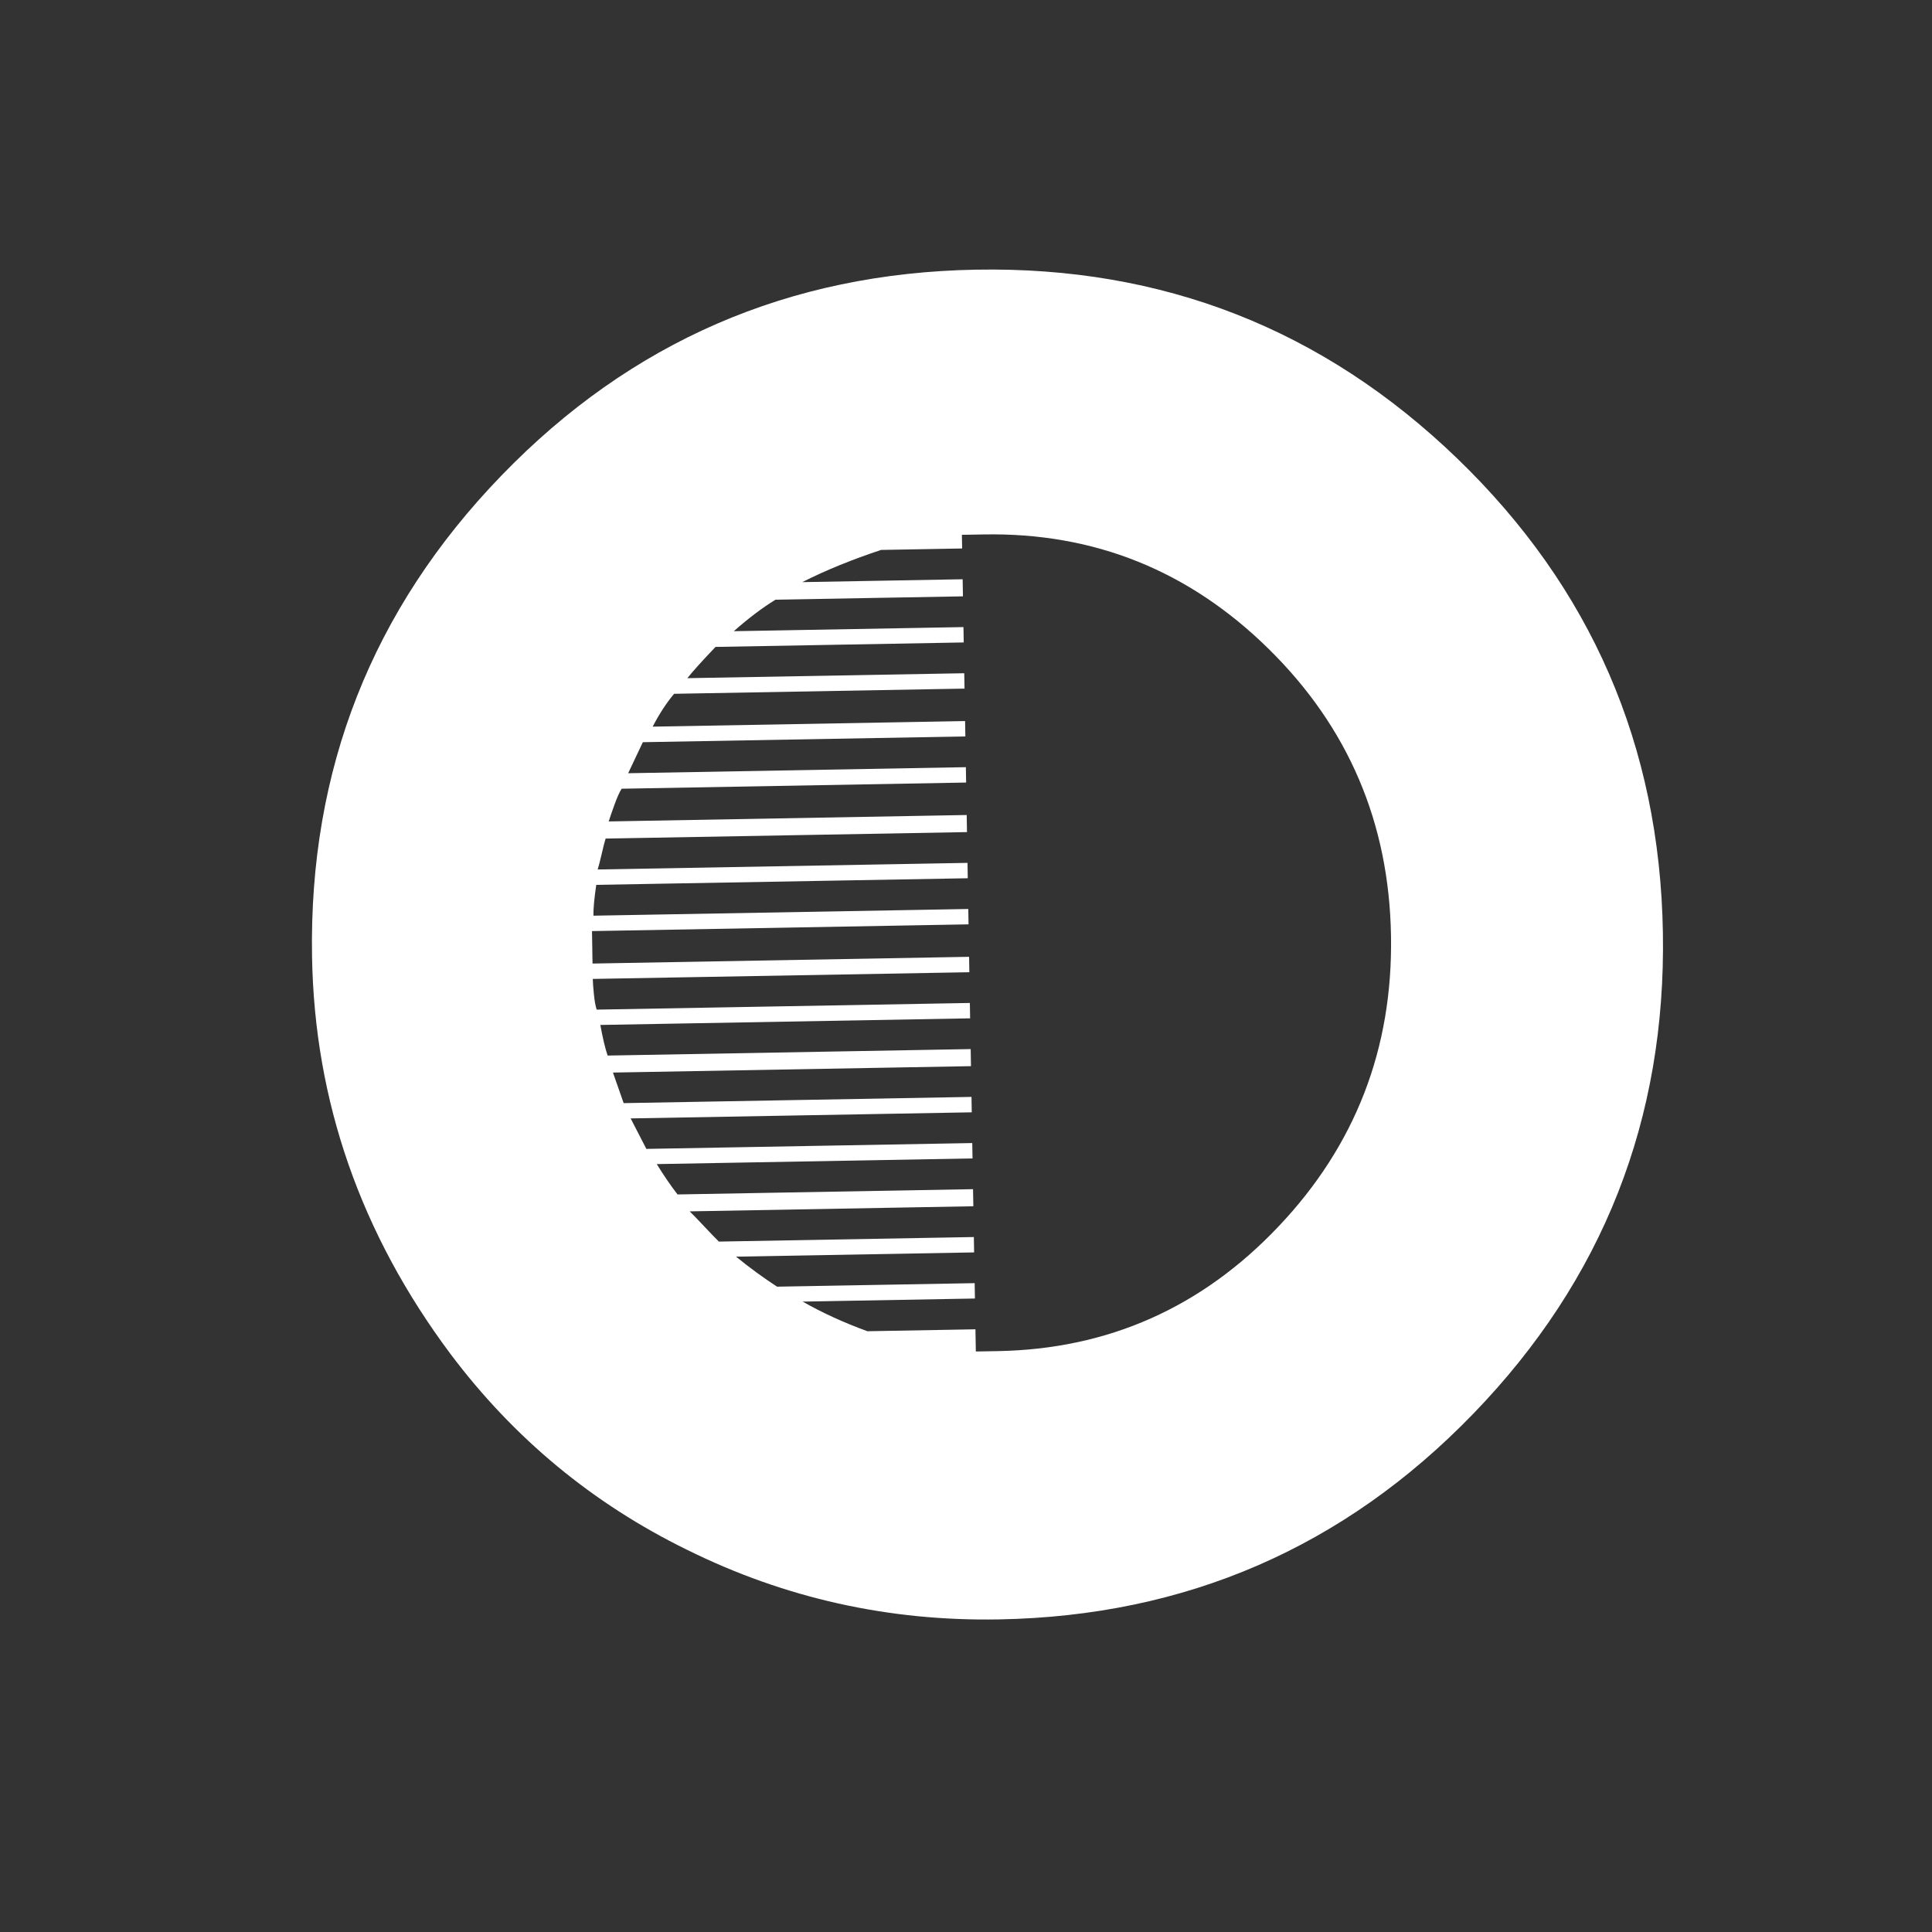 <svg width="45" height="45" viewBox="0 0 45 45" fill="none" xmlns="http://www.w3.org/2000/svg">
<rect x="0" y="0" width="45" height="45" fill="#333333" stroke="none"/>
<path fill-rule="evenodd" clip-rule="evenodd" d="M23.268 37.719C20.698 37.765 18.276 37.224 16.001 36.097C13.806 35.022 11.97 33.502 10.494 31.538C8.401 28.736 7.325 25.651 7.268 22.281C7.194 17.93 8.664 14.195 11.68 11.076C14.695 7.957 18.38 6.359 22.732 6.281C27.085 6.203 30.821 7.669 33.941 10.678C37.061 13.688 38.658 17.368 38.732 21.719C38.806 26.07 37.336 29.805 34.32 32.924C31.305 36.043 27.62 37.641 23.268 37.719ZM22.729 31.479L23.24 31.47C25.81 31.424 27.99 30.456 29.78 28.566C31.571 26.677 32.444 24.419 32.399 21.792C32.355 19.166 31.405 16.94 29.551 15.116C27.697 13.291 25.485 12.402 22.916 12.448L22.404 12.457L22.41 12.775L20.522 12.809C19.844 13.034 19.232 13.283 18.686 13.559L22.422 13.492L22.429 13.89L18.063 13.968C17.752 14.159 17.428 14.404 17.092 14.702L22.441 14.606L22.447 14.964L16.666 15.068C16.357 15.392 16.138 15.634 16.009 15.796L22.459 15.681L22.466 16.039L15.701 16.16C15.521 16.375 15.355 16.63 15.202 16.925L22.479 16.795L22.485 17.153L14.973 17.287L14.631 18.01L22.497 17.869L22.503 18.227L14.479 18.371C14.428 18.451 14.371 18.578 14.309 18.752C14.246 18.926 14.203 19.052 14.178 19.133L22.516 18.983L22.523 19.381L14.106 19.532C14.081 19.612 14.05 19.732 14.014 19.892C13.977 20.052 13.946 20.172 13.921 20.252L22.535 20.098L22.541 20.456L13.888 20.61C13.841 20.93 13.819 21.169 13.822 21.328L22.553 21.172L22.559 21.53L13.789 21.687L13.801 22.443L22.572 22.286L22.578 22.645L13.807 22.801C13.809 22.881 13.817 23 13.833 23.159C13.849 23.318 13.871 23.437 13.898 23.516L22.59 23.361L22.596 23.719L13.983 23.873C14.041 24.19 14.098 24.428 14.153 24.586L22.609 24.435L22.616 24.833L14.277 24.982L14.526 25.694L22.628 25.549L22.634 25.908L14.689 26.05L15.055 26.76L22.646 26.624L22.652 26.982L15.297 27.114C15.459 27.376 15.62 27.612 15.781 27.821L22.664 27.698L22.671 28.096L16.064 28.215C16.144 28.293 16.257 28.41 16.404 28.567C16.551 28.723 16.664 28.841 16.744 28.919L22.683 28.813L22.689 29.171L17.144 29.27C17.463 29.53 17.782 29.763 18.1 29.969L22.702 29.887L22.708 30.245L18.696 30.317C19.146 30.574 19.648 30.804 20.203 31.007L22.72 30.962L22.729 31.479Z" fill="white"/>
</svg>
